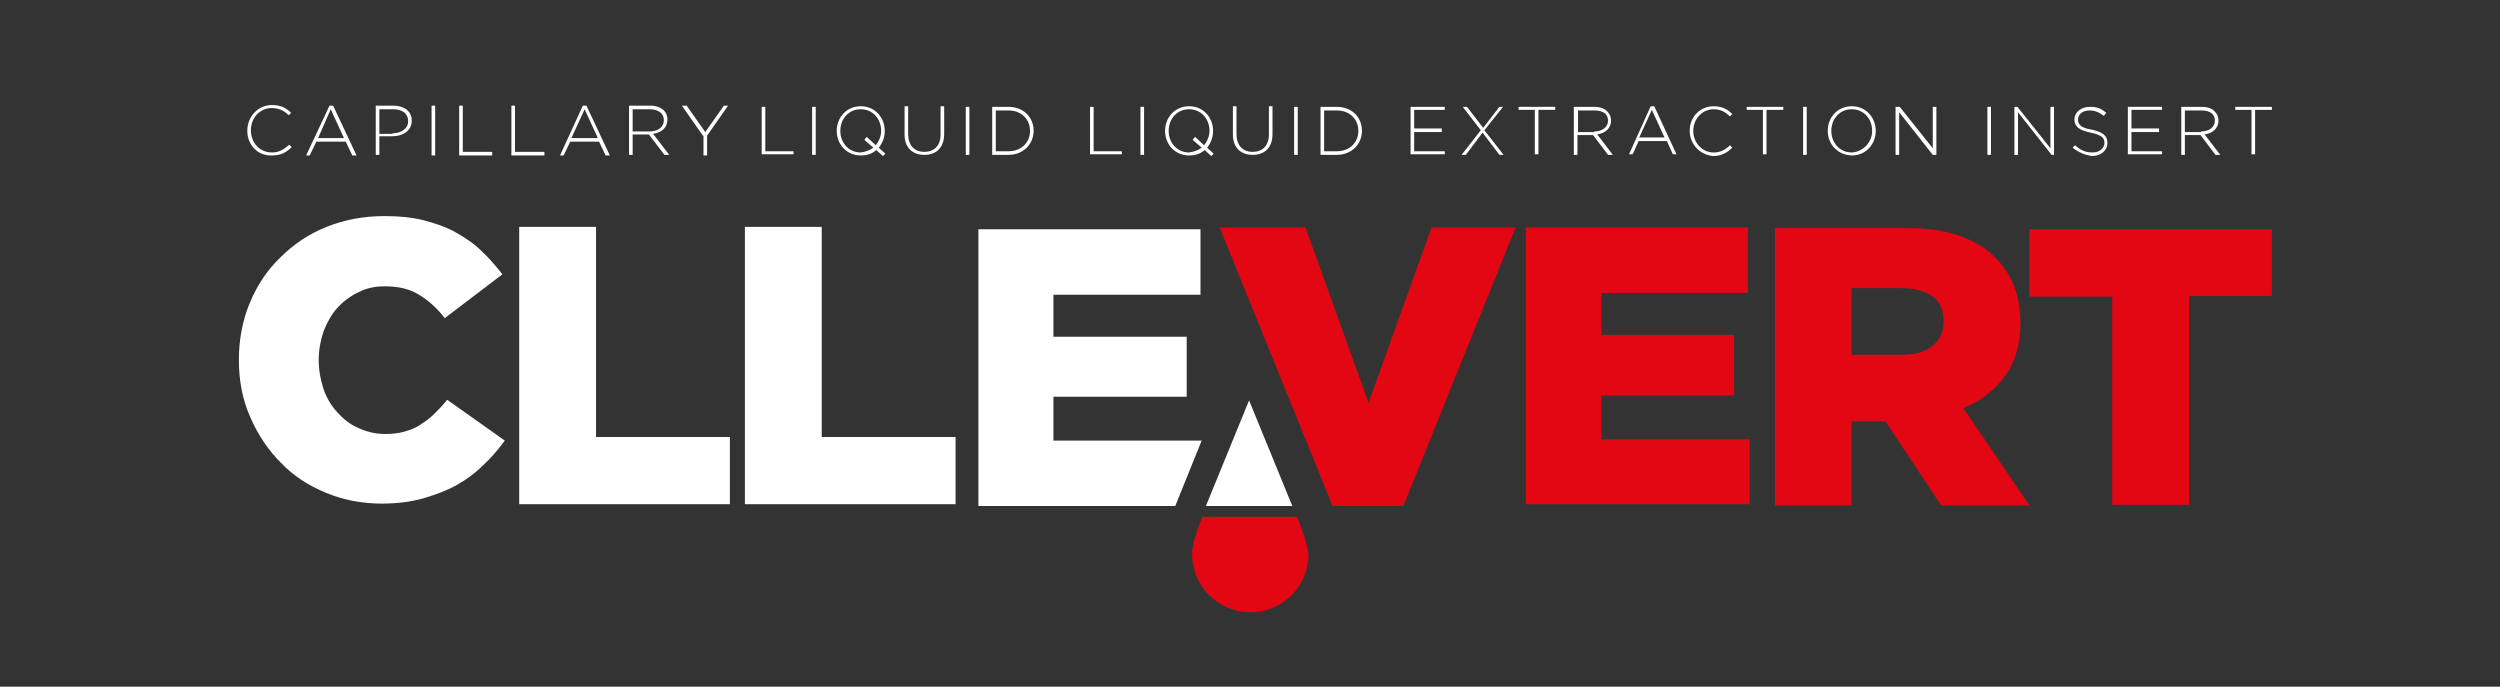 <?xml version="1.0" encoding="utf-8"?>
<!-- Generator: Adobe Illustrator 27.4.1, SVG Export Plug-In . SVG Version: 6.00 Build 0)  -->
<svg version="1.1" xmlns="http://www.w3.org/2000/svg" xmlns:xlink="http://www.w3.org/1999/xlink" x="0px" y="0px"
	 viewBox="0 0 416.5 114.4" style="enable-background:new 0 0 416.5 114.4;" xml:space="preserve">
<rect x="0" y="0" width="416.5" height="114.4" fill="#333333" stroke="none"/>
<style type="text/css">
	.st0{fill:#E30613;}
	.st1{fill:#FFFFFF;}
	.st2{fill:#29235C;}
</style>
<g id="Vrstva_2">
</g>
<g id="Vrstva_1">
	<g>
		<path class="st0" d="M351.9,49.4h-13.8V38.2h40.4v11.1h-13.8v34.8h-12.8V49.4z"/>
		<path class="st0" d="M203.2,37.9h14.3l10.5,29.2l10.5-29.2h14l-18.7,46.4h-11.8L203.2,37.9z"/>
		<path class="st0" d="M254.2,37.9h37v10.9h-24.4v7h22.1v10.1h-22.1v7.3h24.7V84h-37.3V37.9z"/>
		<path class="st0" d="M327.1,68c2.9-1.2,5.2-3,6.9-5.3c1.7-2.3,2.6-5.3,2.6-8.8v-0.1c0-4.5-1.4-8.1-4.1-10.8
			c-1.5-1.6-3.5-2.8-6-3.7c-2.5-0.9-5.5-1.3-9-1.3h-21.8v46.2h12.8v-14h5.5h0.1l9.3,14h14.7L327.1,68z M323.8,53.6
			c0,1.7-0.6,3-1.8,4c-1.2,1-2.9,1.5-5.1,1.5h-8.4V48h8.4c2.1,0,3.8,0.5,5.1,1.4c1.2,0.9,1.8,2.3,1.8,4.1V53.6z"/>
		<path class="st1" d="M63.6,83.9c-3.3,0-6.4-0.6-9.3-1.8c-2.9-1.2-5.4-2.8-7.5-5c-2.1-2.1-3.8-4.6-5.1-7.6
			c-1.3-2.9-1.9-6.1-1.9-9.5v-0.1c0-3.3,0.6-6.5,1.8-9.4c1.2-2.9,2.9-5.5,5.1-7.6c2.2-2.2,4.7-3.9,7.7-5.1c3-1.2,6.2-1.8,9.7-1.8
			c2.4,0,4.5,0.2,6.5,0.7c1.9,0.5,3.7,1.1,5.3,2c1.6,0.9,3.1,1.9,4.3,3.1c1.3,1.2,2.4,2.5,3.5,3.9L74.1,53c-1.3-1.7-2.8-3-4.3-3.9
			c-1.6-1-3.5-1.4-5.7-1.4c-1.6,0-3.1,0.3-4.4,1c-1.3,0.6-2.5,1.5-3.5,2.6c-1,1.1-1.7,2.4-2.3,3.9c-0.5,1.5-0.8,3.1-0.8,4.7v0.1
			c0,1.7,0.3,3.3,0.8,4.8c0.5,1.5,1.3,2.8,2.3,3.9c1,1.1,2.1,2,3.5,2.6c1.3,0.6,2.8,1,4.4,1c1.2,0,2.3-0.1,3.3-0.4
			c1-0.3,1.9-0.6,2.7-1.2c0.8-0.5,1.6-1.1,2.3-1.8c0.7-0.7,1.4-1.4,2.1-2.3l9.6,6.8c-1.1,1.5-2.3,2.9-3.6,4.1
			c-1.3,1.3-2.8,2.4-4.4,3.3c-1.6,0.9-3.5,1.6-5.5,2.2C68.5,83.6,66.2,83.9,63.6,83.9z"/>
		<path class="st0" d="M216.1,86.1h-7.9h-7.9c-1,2.5-1.7,4.8-1.7,6.2c0,5.3,4.3,9.7,9.7,9.7s9.7-4.3,9.7-9.7
			C217.8,90.8,217.1,88.6,216.1,86.1z"/>
		<polygon class="st1" points="208.1,66.7 200.9,84.3 215.3,84.3 		"/>
		<polygon class="st1" points="175.5,73.4 175.5,66.1 197.7,66.1 197.7,56.1 175.5,56.1 175.5,49.1 200,49.1 200,38.2 163,38.2 
			163,84.3 195.8,84.3 200.2,73.4 		"/>
		<path class="st1" d="M86.5,37.8h12.8v35h22.3V84H86.5V37.8z"/>
		<path class="st1" d="M124.1,37.8h12.8v35h22.3V84h-35.1V37.8z"/>
	</g>
	<g>
		<path class="st1" d="M126.9,17.8h0.6v7.4h4.7v0.5h-5.3V17.8z"/>
		<path class="st1" d="M135.3,17.8h0.6v8h-0.6V17.8z"/>
		<path class="st1" d="M147.1,26l-1.1-1c-0.7,0.6-1.5,0.9-2.6,0.9c-2.4,0-4-1.9-4-4.1v0c0-2.2,1.6-4.1,4-4.1c2.4,0,4,1.9,4,4.1v0
			c0,1.1-0.4,2.1-1,2.8l1.1,1L147.1,26z M145.5,24.6l-1.5-1.3l0.4-0.5l1.5,1.4c0.5-0.6,0.9-1.5,0.9-2.4v0c0-2-1.4-3.6-3.4-3.6
			c-2,0-3.4,1.6-3.4,3.6v0c0,2,1.4,3.6,3.4,3.6C144.2,25.3,145,25,145.5,24.6z"/>
		<path class="st1" d="M150.7,22.4v-4.7h0.6v4.6c0,1.9,1,3,2.7,3c1.6,0,2.7-1,2.7-2.9v-4.7h0.6v4.6c0,2.3-1.3,3.5-3.3,3.5
			C152,25.8,150.7,24.6,150.7,22.4z"/>
		<path class="st1" d="M160.9,17.8h0.6v8h-0.6V17.8z"/>
		<path class="st1" d="M165.3,17.8h2.7c2.5,0,4.2,1.7,4.2,4v0c0,2.2-1.7,4-4.2,4h-2.7V17.8z M165.9,18.3v6.9h2.1
			c2.2,0,3.6-1.5,3.6-3.4v0c0-1.9-1.4-3.4-3.6-3.4H165.9z"/>
		<path class="st1" d="M181.6,17.8h0.6v7.4h4.7v0.5h-5.3V17.8z"/>
		<path class="st1" d="M190,17.8h0.6v8H190V17.8z"/>
		<path class="st1" d="M201.8,26l-1.1-1c-0.7,0.6-1.5,0.9-2.6,0.9c-2.4,0-4-1.9-4-4.1v0c0-2.2,1.6-4.1,4-4.1c2.4,0,4,1.9,4,4.1v0
			c0,1.1-0.4,2.1-1,2.8l1.1,1L201.8,26z M200.2,24.6l-1.5-1.3l0.4-0.5l1.5,1.4c0.5-0.6,0.9-1.5,0.9-2.4v0c0-2-1.4-3.6-3.4-3.6
			c-2,0-3.4,1.6-3.4,3.6v0c0,2,1.4,3.6,3.4,3.6C198.9,25.3,199.7,25,200.2,24.6z"/>
		<path class="st1" d="M205.4,22.4v-4.7h0.6v4.6c0,1.9,1,3,2.7,3c1.6,0,2.7-1,2.7-2.9v-4.7h0.6v4.6c0,2.3-1.3,3.5-3.3,3.5
			C206.7,25.8,205.4,24.6,205.4,22.4z"/>
		<path class="st1" d="M215.6,17.8h0.6v8h-0.6V17.8z"/>
		<path class="st1" d="M220,17.8h2.7c2.5,0,4.2,1.7,4.2,4v0c0,2.2-1.7,4-4.2,4H220V17.8z M220.6,18.3v6.9h2.1c2.2,0,3.6-1.5,3.6-3.4
			v0c0-1.9-1.4-3.4-3.6-3.4H220.6z"/>
		<path class="st1" d="M235,17.8h5.7v0.5h-5.1v3.1h4.6V22h-4.6v3.2h5.1v0.5H235V17.8z"/>
		<path class="st1" d="M250.4,17.8l-3.1,3.9l3.2,4.1h-0.7l-2.8-3.7l-2.8,3.7h-0.7l3.2-4.1l-3-3.9h0.7l2.7,3.5l2.7-3.5H250.4z"/>
		<path class="st1" d="M255.8,18.3H253v-0.5h6.1v0.5h-2.8v7.4h-0.6V18.3z"/>
		<path class="st1" d="M262.3,17.8h3.3c1,0,1.8,0.3,2.2,0.8c0.4,0.4,0.6,0.9,0.6,1.5v0c0,1.3-1,2.1-2.3,2.3l2.6,3.4h-0.8l-2.5-3.3
			h-2.6v3.3h-0.6V17.8z M265.6,21.9c1.3,0,2.3-0.7,2.3-1.8v0c0-1.1-0.8-1.7-2.3-1.7h-2.7v3.6H265.6z"/>
		<path class="st1" d="M275,17.7h0.6l3.7,8h-0.6l-1-2.2h-4.7l-1,2.2h-0.6L275,17.7z M277.3,22.9l-2.1-4.6l-2.1,4.6H277.3z"/>
		<path class="st1" d="M281.5,21.8L281.5,21.8c0-2.3,1.7-4.1,4-4.1c1.4,0,2.3,0.5,3.1,1.3l-0.4,0.4c-0.7-0.7-1.5-1.2-2.7-1.2
			c-1.9,0-3.4,1.6-3.4,3.6v0c0,2,1.5,3.6,3.4,3.6c1.1,0,1.9-0.4,2.7-1.2l0.4,0.4c-0.8,0.8-1.8,1.4-3.2,1.4
			C283.2,25.8,281.5,24,281.5,21.8z"/>
		<path class="st1" d="M293.8,18.3H291v-0.5h6.1v0.5h-2.8v7.4h-0.6V18.3z"/>
		<path class="st1" d="M300.4,17.8h0.6v8h-0.6V17.8z"/>
		<path class="st1" d="M304.5,21.8L304.5,21.8c0-2.2,1.6-4.1,4-4.1c2.4,0,4,1.9,4,4.1v0c0,2.2-1.6,4.1-4,4.1
			C306,25.8,304.5,23.9,304.5,21.8z M311.9,21.8L311.9,21.8c0-2-1.4-3.6-3.4-3.6c-2,0-3.4,1.6-3.4,3.6v0c0,2,1.4,3.6,3.4,3.6
			C310.4,25.3,311.9,23.7,311.9,21.8z"/>
		<path class="st1" d="M315.9,17.8h0.6l5.5,6.9v-6.9h0.6v8H322l-5.6-7.1v7.1h-0.6V17.8z"/>
		<path class="st1" d="M331.1,17.8h0.6v8h-0.6V17.8z"/>
		<path class="st1" d="M335.5,17.8h0.6l5.5,6.9v-6.9h0.6v8h-0.4l-5.6-7.1v7.1h-0.6V17.8z"/>
		<path class="st1" d="M345.3,24.6l0.4-0.4c0.9,0.8,1.7,1.2,2.9,1.2c1.2,0,2-0.7,2-1.6v0c0-0.8-0.4-1.3-2.3-1.7
			c-1.9-0.4-2.7-1-2.7-2.2v0c0-1.2,1.1-2.1,2.6-2.1c1.2,0,1.9,0.3,2.7,1l-0.4,0.5c-0.8-0.6-1.5-0.9-2.4-0.9c-1.2,0-1.9,0.7-1.9,1.5
			v0c0,0.8,0.4,1.4,2.3,1.7c1.8,0.4,2.6,1,2.6,2.2v0c0,1.3-1.1,2.2-2.6,2.2C347.3,25.8,346.3,25.4,345.3,24.6z"/>
		<path class="st1" d="M354.5,17.8h5.7v0.5h-5.1v3.1h4.6V22h-4.6v3.2h5.1v0.5h-5.7V17.8z"/>
		<path class="st1" d="M363.5,17.8h3.3c1,0,1.8,0.3,2.2,0.8c0.4,0.4,0.6,0.9,0.6,1.5v0c0,1.3-1,2.1-2.3,2.3l2.6,3.4h-0.8l-2.5-3.3
			h-2.6v3.3h-0.6V17.8z M366.7,21.9c1.3,0,2.3-0.7,2.3-1.8v0c0-1.1-0.8-1.7-2.3-1.7h-2.7v3.6H366.7z"/>
		<path class="st1" d="M375.2,18.3h-2.8v-0.5h6.1v0.5h-2.8v7.4h-0.6V18.3z"/>
		<g>
			<path class="st1" d="M41.2,21.8L41.2,21.8c0-2.4,1.8-4.3,4.1-4.3c1.5,0,2.4,0.5,3.2,1.3l-0.4,0.4c-0.7-0.7-1.6-1.2-2.8-1.2
				c-2,0-3.5,1.6-3.5,3.7v0c0,2.1,1.5,3.7,3.5,3.7c1.2,0,2-0.5,2.9-1.3l0.4,0.4c-0.9,0.9-1.8,1.4-3.3,1.4C43,26,41.2,24.2,41.2,21.8
				z"/>
			<path class="st1" d="M54.9,17.6h0.6l3.9,8.3h-0.7l-1.1-2.3h-4.9l-1.1,2.3H51L54.9,17.6z M57.3,23l-2.2-4.8L53,23H57.3z"/>
			<path class="st1" d="M62.5,17.6h3c1.8,0,3.1,0.9,3.1,2.5v0c0,1.7-1.5,2.6-3.2,2.6h-2.2v3.1h-0.6V17.6z M65.4,22.2
				c1.5,0,2.6-0.8,2.6-2v0c0-1.3-1-2-2.5-2h-2.3v4.1H65.4z"/>
			<path class="st1" d="M71.9,17.6h0.6v8.3h-0.6V17.6z"/>
			<path class="st1" d="M76.5,17.6h0.6v7.7H82v0.6h-5.5V17.6z"/>
			<path class="st1" d="M85.2,17.6h0.6v7.7h4.9v0.6h-5.5V17.6z"/>
			<path class="st1" d="M97.1,17.6h0.6l3.9,8.3h-0.7l-1.1-2.3H95l-1.1,2.3h-0.6L97.1,17.6z M99.6,23l-2.2-4.8L95.2,23H99.6z"/>
			<path class="st1" d="M104.8,17.6h3.5c1,0,1.8,0.3,2.3,0.8c0.4,0.4,0.6,0.9,0.6,1.5v0c0,1.4-1,2.2-2.4,2.4l2.7,3.5h-0.8l-2.6-3.4
				h-2.7v3.4h-0.6V17.6z M108.2,21.9c1.4,0,2.4-0.7,2.4-1.9v0c0-1.1-0.9-1.8-2.4-1.8h-2.8v3.7H108.2z"/>
			<path class="st1" d="M117.1,22.6l-3.5-5h0.8l3.1,4.4l3.1-4.4h0.7l-3.5,5v3.3h-0.6V22.6z"/>
		</g>
	</g>
</g>
</svg>
